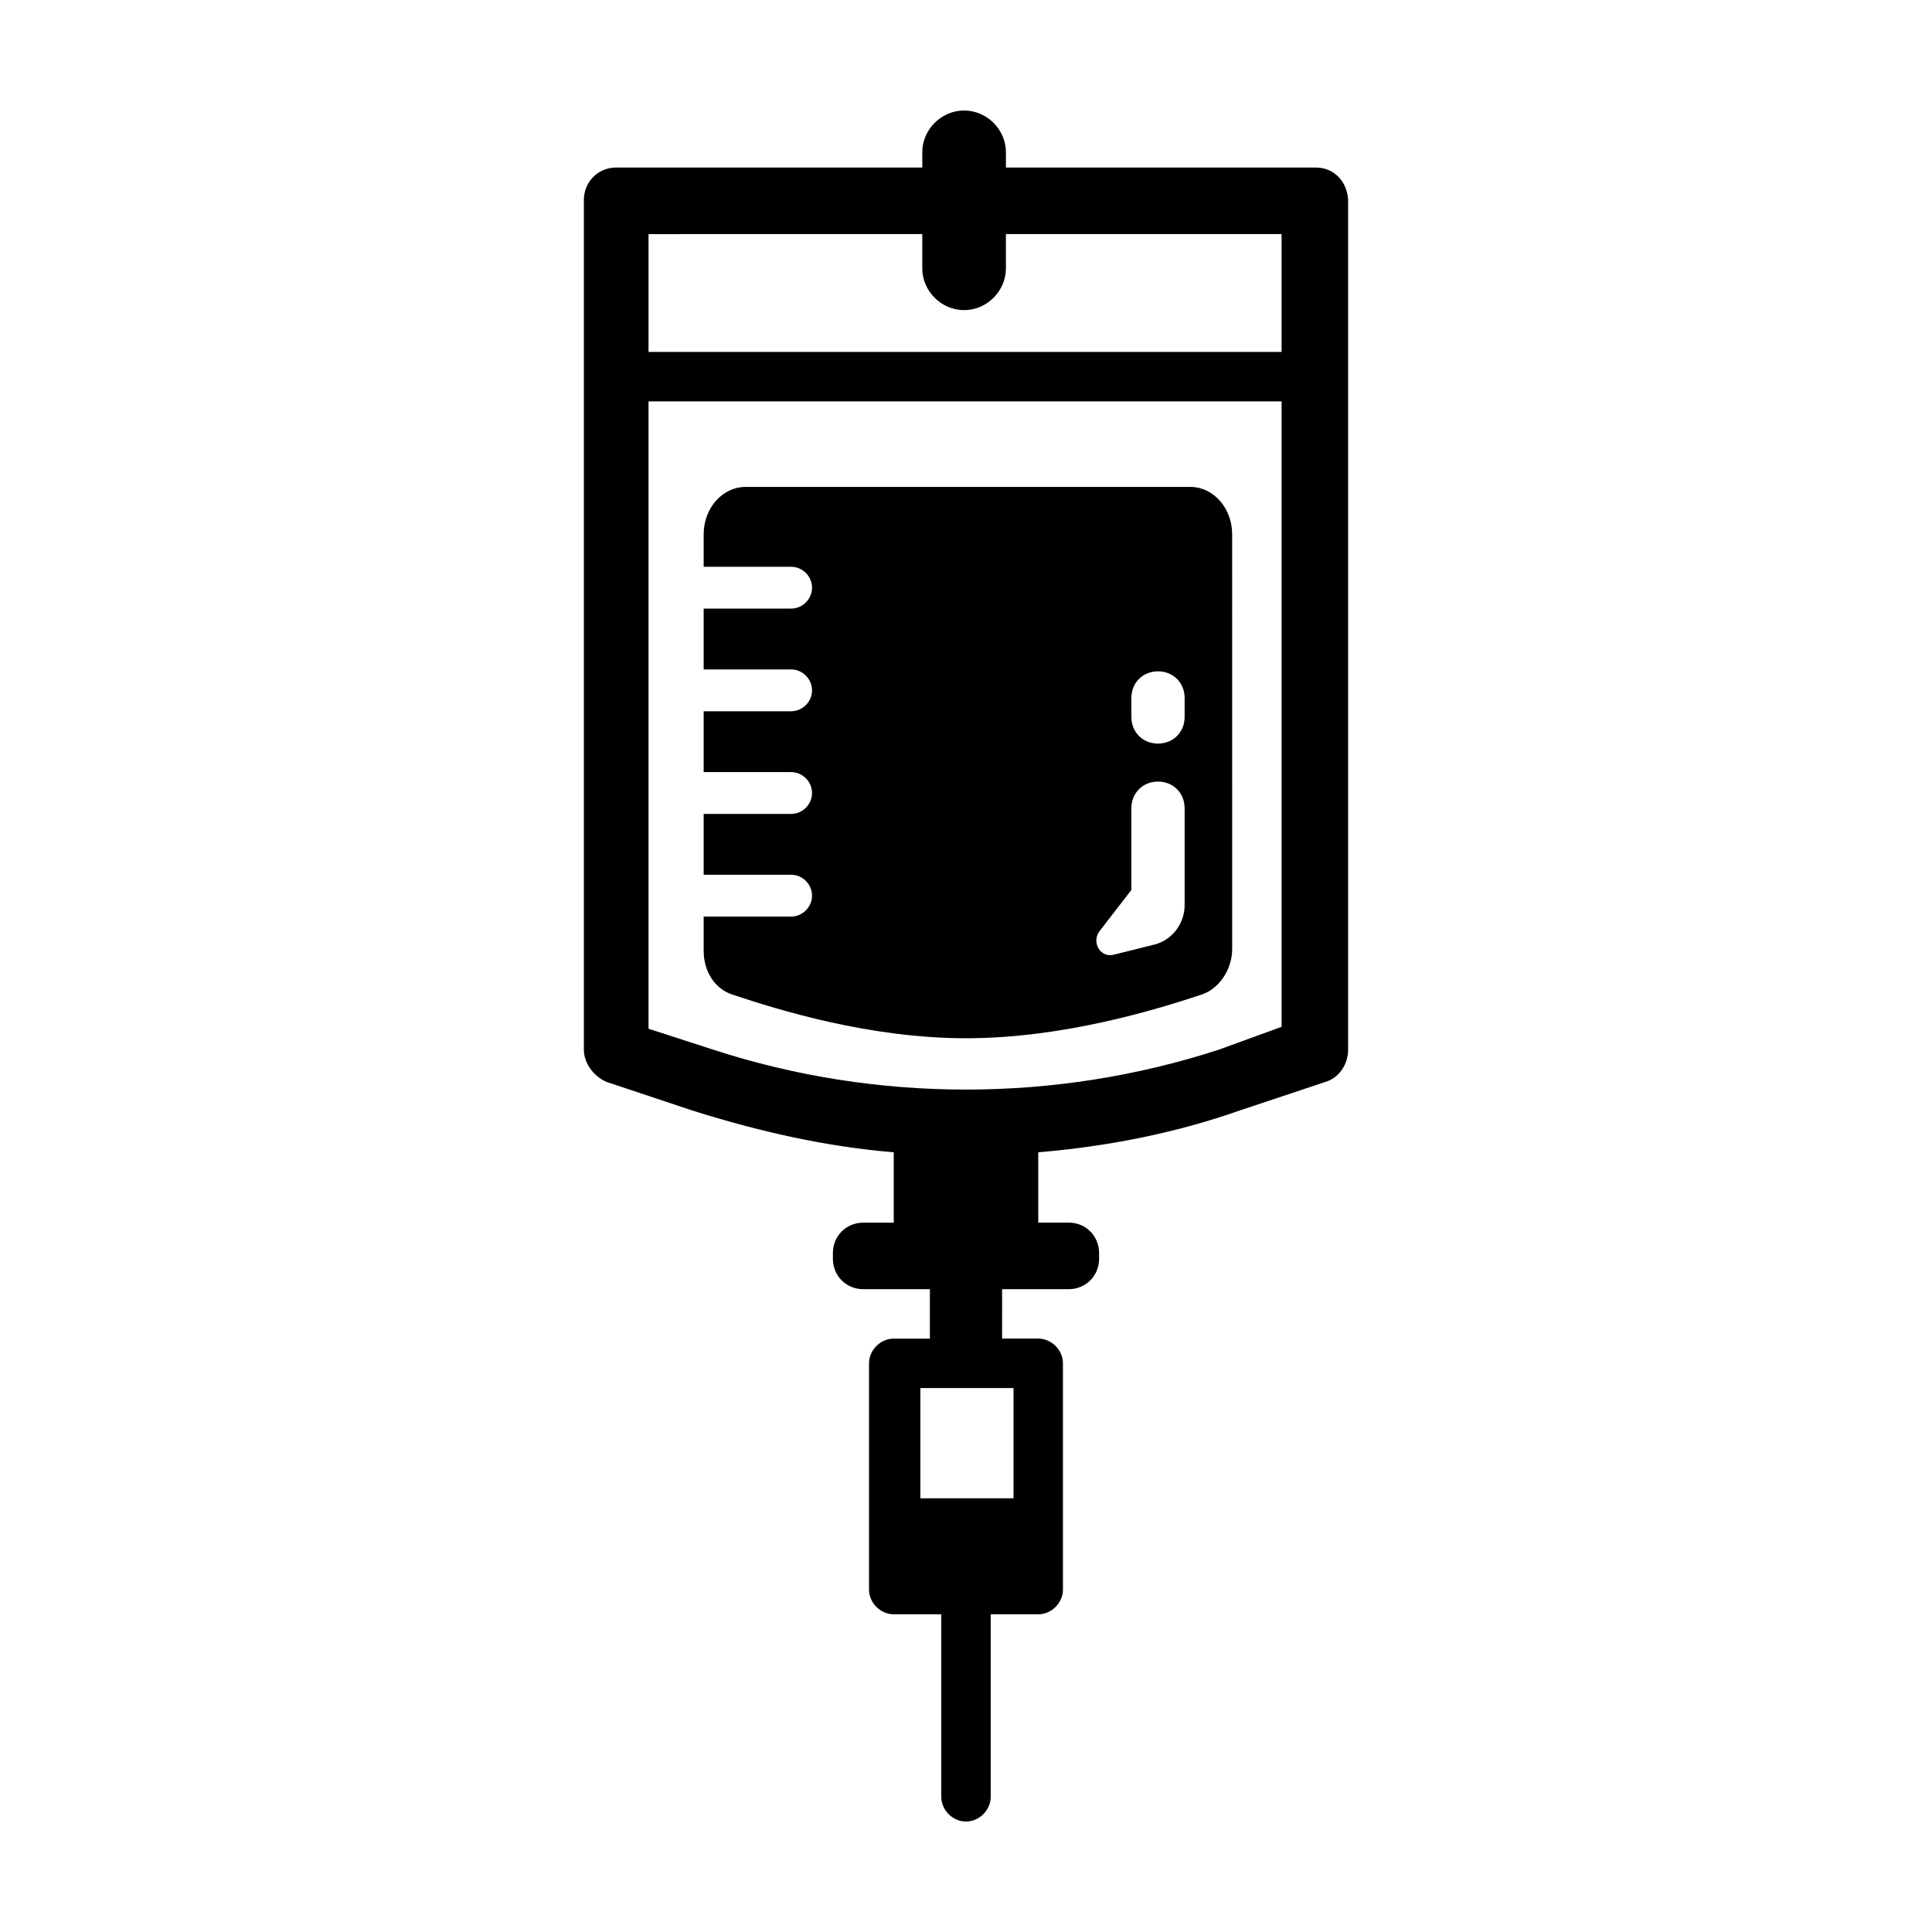 <?xml version="1.0" encoding="UTF-8"?>
<!-- The Best Svg Icon site in the world: iconSvg.co, Visit us! https://iconsvg.co -->
<svg fill="#000000" width="800px" height="800px" version="1.1" viewBox="144 144 512 512" xmlns="http://www.w3.org/2000/svg">
 <g>
  <path d="m492.7 188.4h-82.121v-4.031c0-6.047-5.039-11.082-11.082-11.082-6.047 0-11.082 5.039-11.082 11.082l-0.004 4.031h-81.113c-5.039 0-8.566 4.031-8.566 8.566v225.2c0 3.527 2.519 7.055 6.047 8.566l22.672 7.559c17.633 5.543 35.266 9.574 53.402 11.082v18.641h-8.062c-4.535 0-8.062 3.527-8.062 8.062v1.512c0 4.535 3.527 8.062 8.062 8.062h17.637v13.098h-9.574c-3.527 0-6.551 3.023-6.551 6.551v59.953c0 3.527 3.023 6.551 6.551 6.551h12.594v48.367c0 3.527 3.023 6.551 6.551 6.551s6.551-3.023 6.551-6.551v-48.367h12.594c3.527 0 6.551-3.023 6.551-6.551v-59.961c0-3.527-3.023-6.551-6.551-6.551h-9.574l0.004-13.098h17.637c4.535 0 8.062-3.527 8.062-8.062v-1.512c0-4.535-3.527-8.062-8.062-8.062h-8.062v-18.641c18.137-1.512 36.273-5.039 53.402-11.082l22.672-7.559c3.527-1.008 6.047-4.535 6.047-8.566v-224.69c0-5.039-3.527-9.07-8.566-9.07zm-80.105 352.67h-24.688v-29.223h24.688zm-24.184-335.04v9.07c0 6.047 5.039 11.082 11.082 11.082 6.047 0 11.082-5.039 11.082-11.082v-9.07h73.051v31.234l-167.76 0.004v-31.234c0-0.004 72.547-0.004 72.547-0.004zm78.594 216.14c-43.328 14.105-90.688 14.105-134.01 0l-17.129-5.543v-166.26h167.77v165.75z"/>
  <path d="m459.45 273.04h-117.89c-6.047 0-11.082 5.543-11.082 12.594v8.566h23.176c3.023 0 5.543 2.519 5.543 5.543 0 3.023-2.519 5.543-5.543 5.543h-23.176v16.121h23.176c3.023 0 5.543 2.519 5.543 5.543 0 3.023-2.519 5.543-5.543 5.543h-23.176v16.121h23.176c3.023 0 5.543 2.519 5.543 5.543 0 3.019-2.519 5.539-5.543 5.539h-23.176v16.121h23.176c3.023 0 5.543 2.519 5.543 5.543s-2.519 5.543-5.543 5.543h-23.176v9.07c0 5.543 3.023 10.078 7.559 11.586 12.09 4.031 36.273 11.586 61.969 11.586s50.383-7.559 62.473-11.586c4.535-1.512 8.062-6.551 8.062-12.09l-0.004-109.84c0-7.051-5.039-12.594-11.082-12.594zm-1.512 110.84c0 5.039-3.527 9.574-8.566 10.578l-10.078 2.519c-3.527 1.008-6.047-3.023-4.031-6.047l8.566-11.082v-21.664c0-4.031 3.023-7.055 7.055-7.055s7.055 3.023 7.055 7.055v25.695zm0-49.875c0 4.031-3.023 7.055-7.055 7.055s-7.055-3.023-7.055-7.055v-5.039c0-4.031 3.023-7.055 7.055-7.055s7.055 3.023 7.055 7.055z"/>
 </g>
</svg>